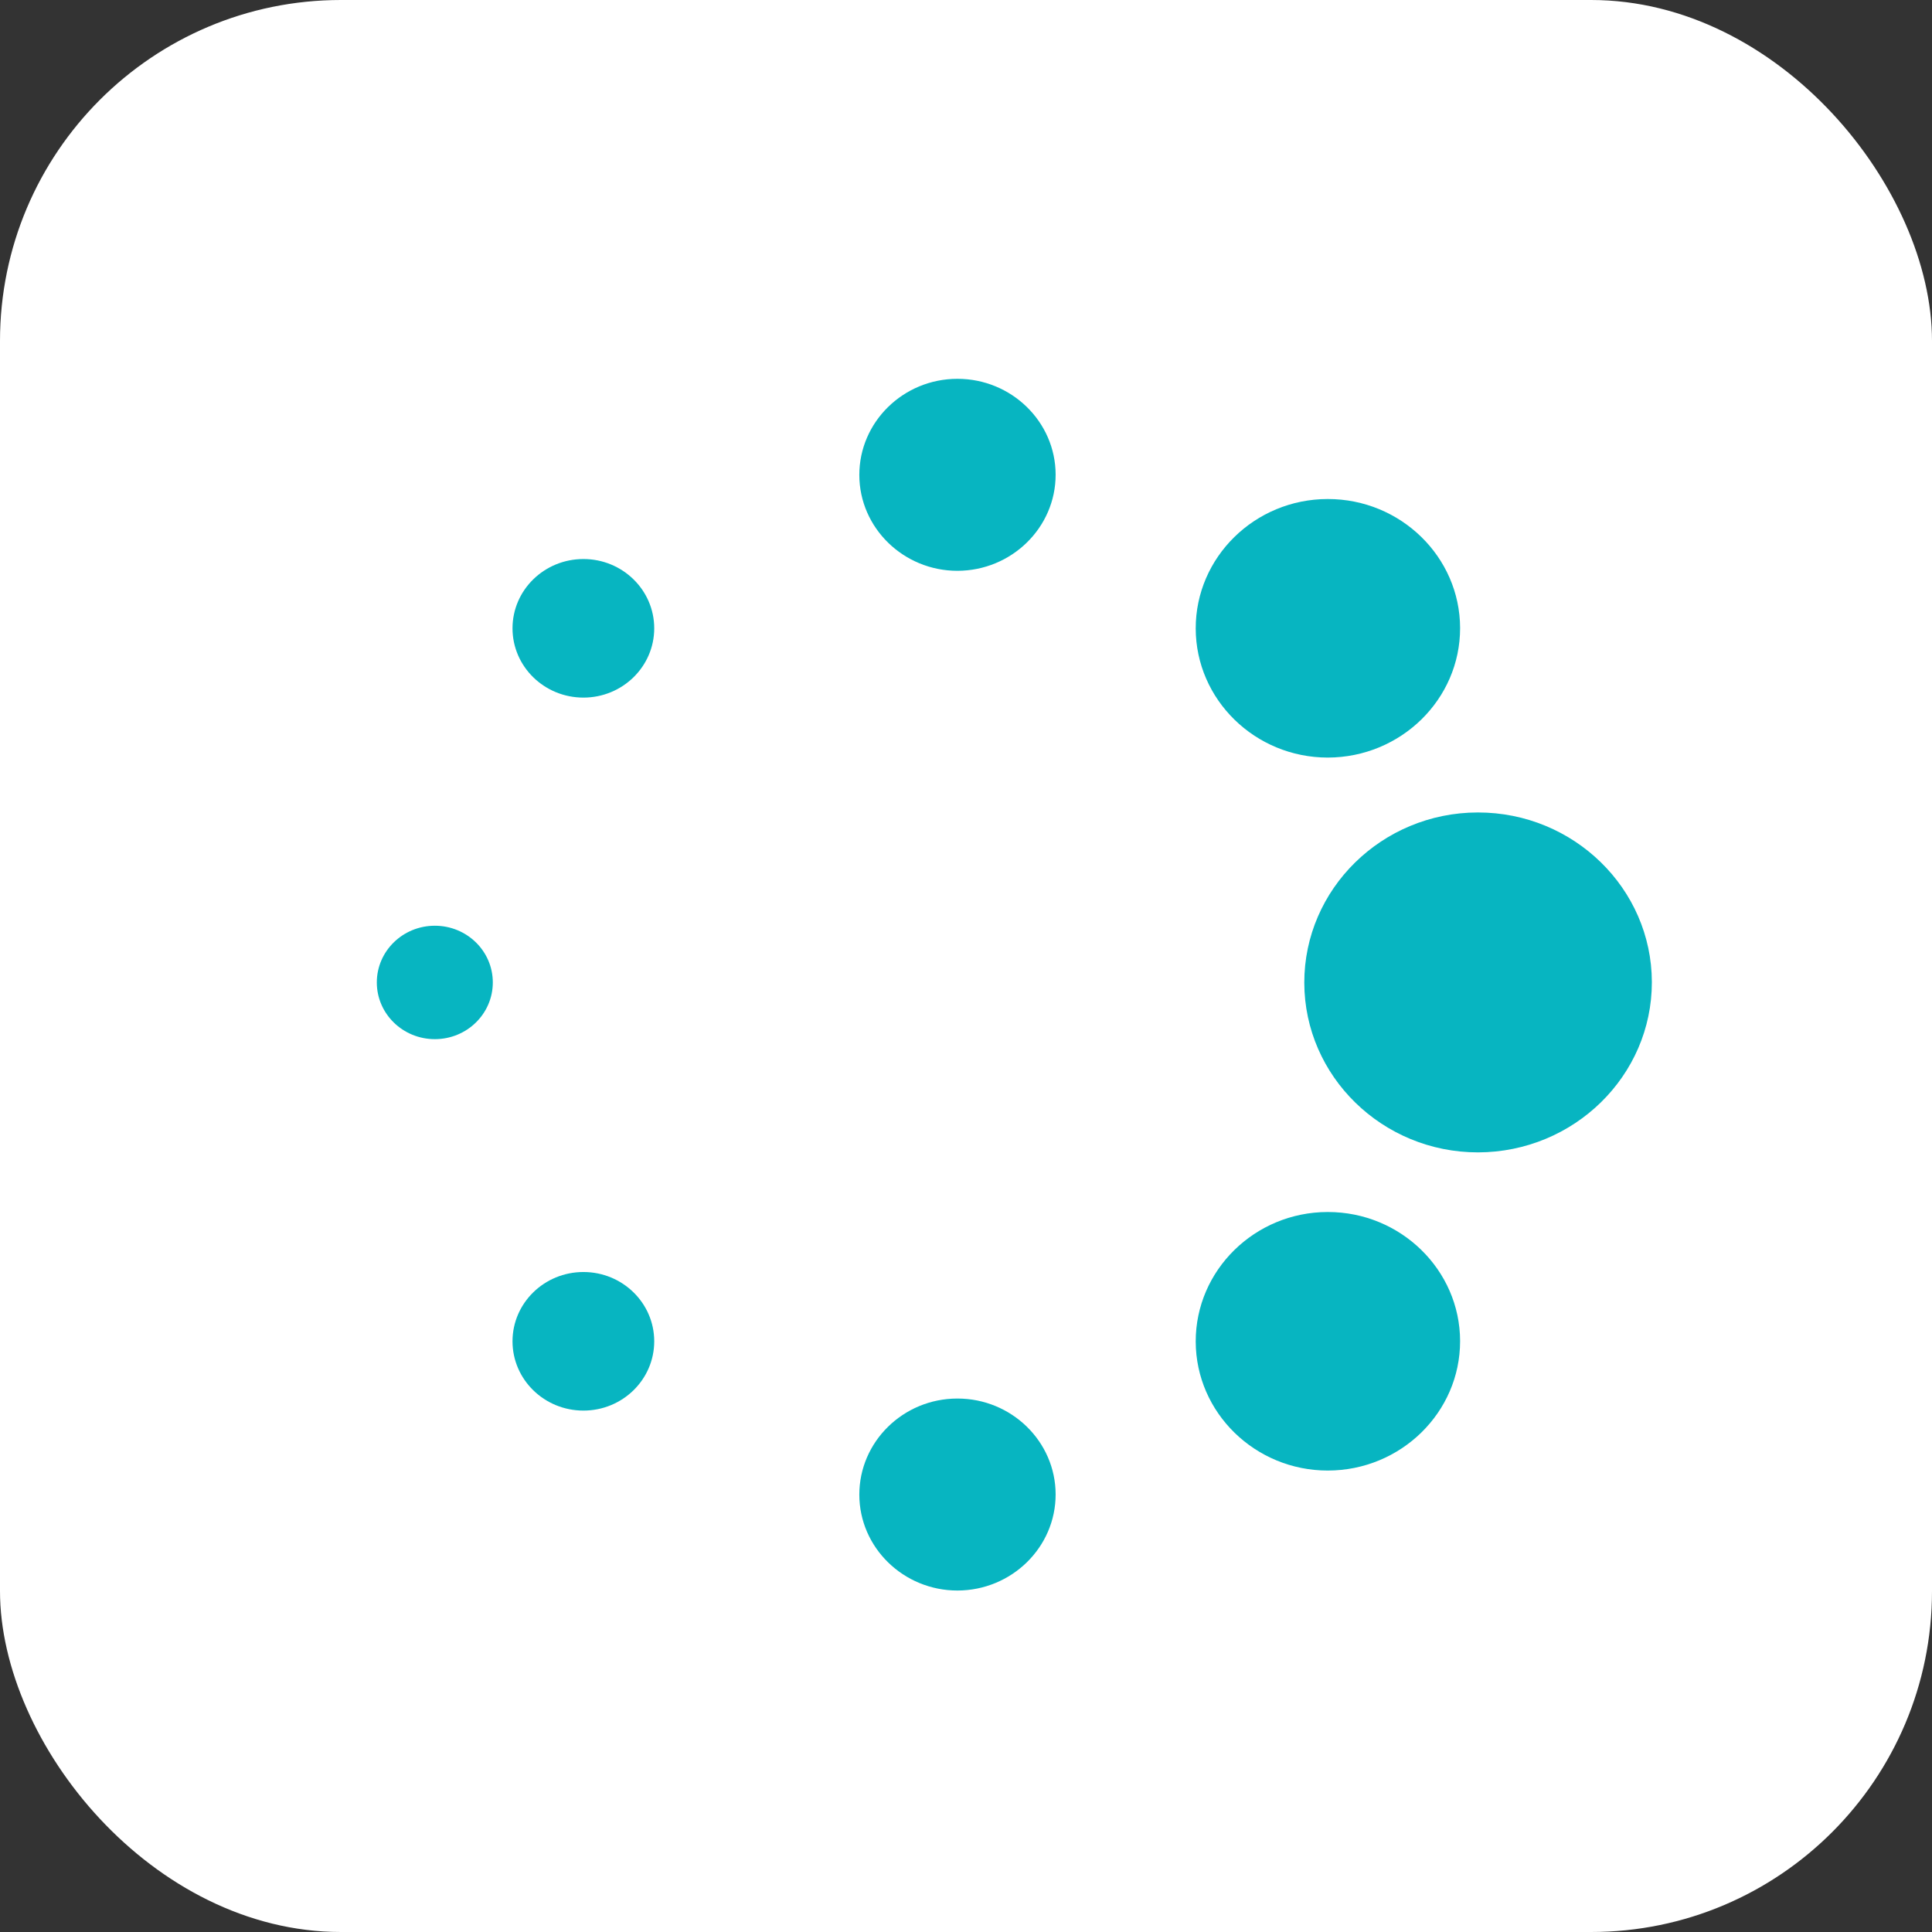 <?xml version="1.0" encoding="UTF-8"?> <svg xmlns="http://www.w3.org/2000/svg" width="51" height="51" viewBox="0 0 51 51" fill="none"><rect x="0" y="0" width="51" height="51" fill="#333333" stroke="none"/><rect width="51" height="51" rx="9" fill="white"></rect><path d="M25.275 10H25.269C23.842 10.002 22.682 11.142 22.684 12.54C22.686 13.933 23.849 15.068 25.274 15.068C26.704 15.065 27.868 13.926 27.866 12.529C27.864 11.135 26.701 10 25.275 10Z" fill="#07B5C1"></path><path d="M25.275 36.918H25.269C23.842 36.92 22.682 38.059 22.684 39.458C22.686 40.851 23.849 41.986 25.274 41.986C26.704 41.984 27.868 40.845 27.866 39.447C27.864 38.053 26.701 36.918 25.275 36.918Z" fill="#07B5C1"></path><path d="M35.053 13.173H35.045C33.123 13.176 31.561 14.709 31.564 16.592C31.568 18.47 33.132 19.998 35.051 19.998C36.979 19.994 38.545 18.461 38.543 16.579C38.54 14.701 36.973 13.173 35.053 13.173Z" fill="#07B5C1"></path><path d="M35.053 31.994H35.045C33.123 31.997 31.561 33.532 31.564 35.414C31.568 37.292 33.132 38.819 35.051 38.819C36.979 38.817 38.545 37.282 38.543 35.4C38.54 33.523 36.973 31.994 35.053 31.994Z" fill="#07B5C1"></path><path d="M13.009 25.934C13.009 26.761 12.325 27.431 11.479 27.431C10.633 27.431 9.947 26.761 9.947 25.934C9.947 25.107 10.633 24.437 11.479 24.437C12.325 24.437 13.009 25.107 13.009 25.934Z" fill="#07B5C1"></path><path d="M17.27 16.586C17.27 17.595 16.433 18.415 15.401 18.415C14.367 18.415 13.529 17.595 13.529 16.586C13.529 15.576 14.367 14.757 15.401 14.757C16.433 14.757 17.27 15.576 17.27 16.586Z" fill="#07B5C1"></path><path d="M17.27 35.407C17.27 36.417 16.433 37.236 15.401 37.236C14.367 37.236 13.529 36.417 13.529 35.407C13.529 34.398 14.367 33.578 15.401 33.578C16.433 33.578 17.27 34.398 17.27 35.407Z" fill="#07B5C1"></path><path d="M39.016 21.447H39.006C36.48 21.452 34.427 23.469 34.43 25.943C34.435 28.411 36.491 30.42 39.015 30.42C41.549 30.415 43.608 28.398 43.605 25.924C43.6 23.455 41.541 21.447 39.016 21.447Z" fill="#07B5C1"></path></svg> 